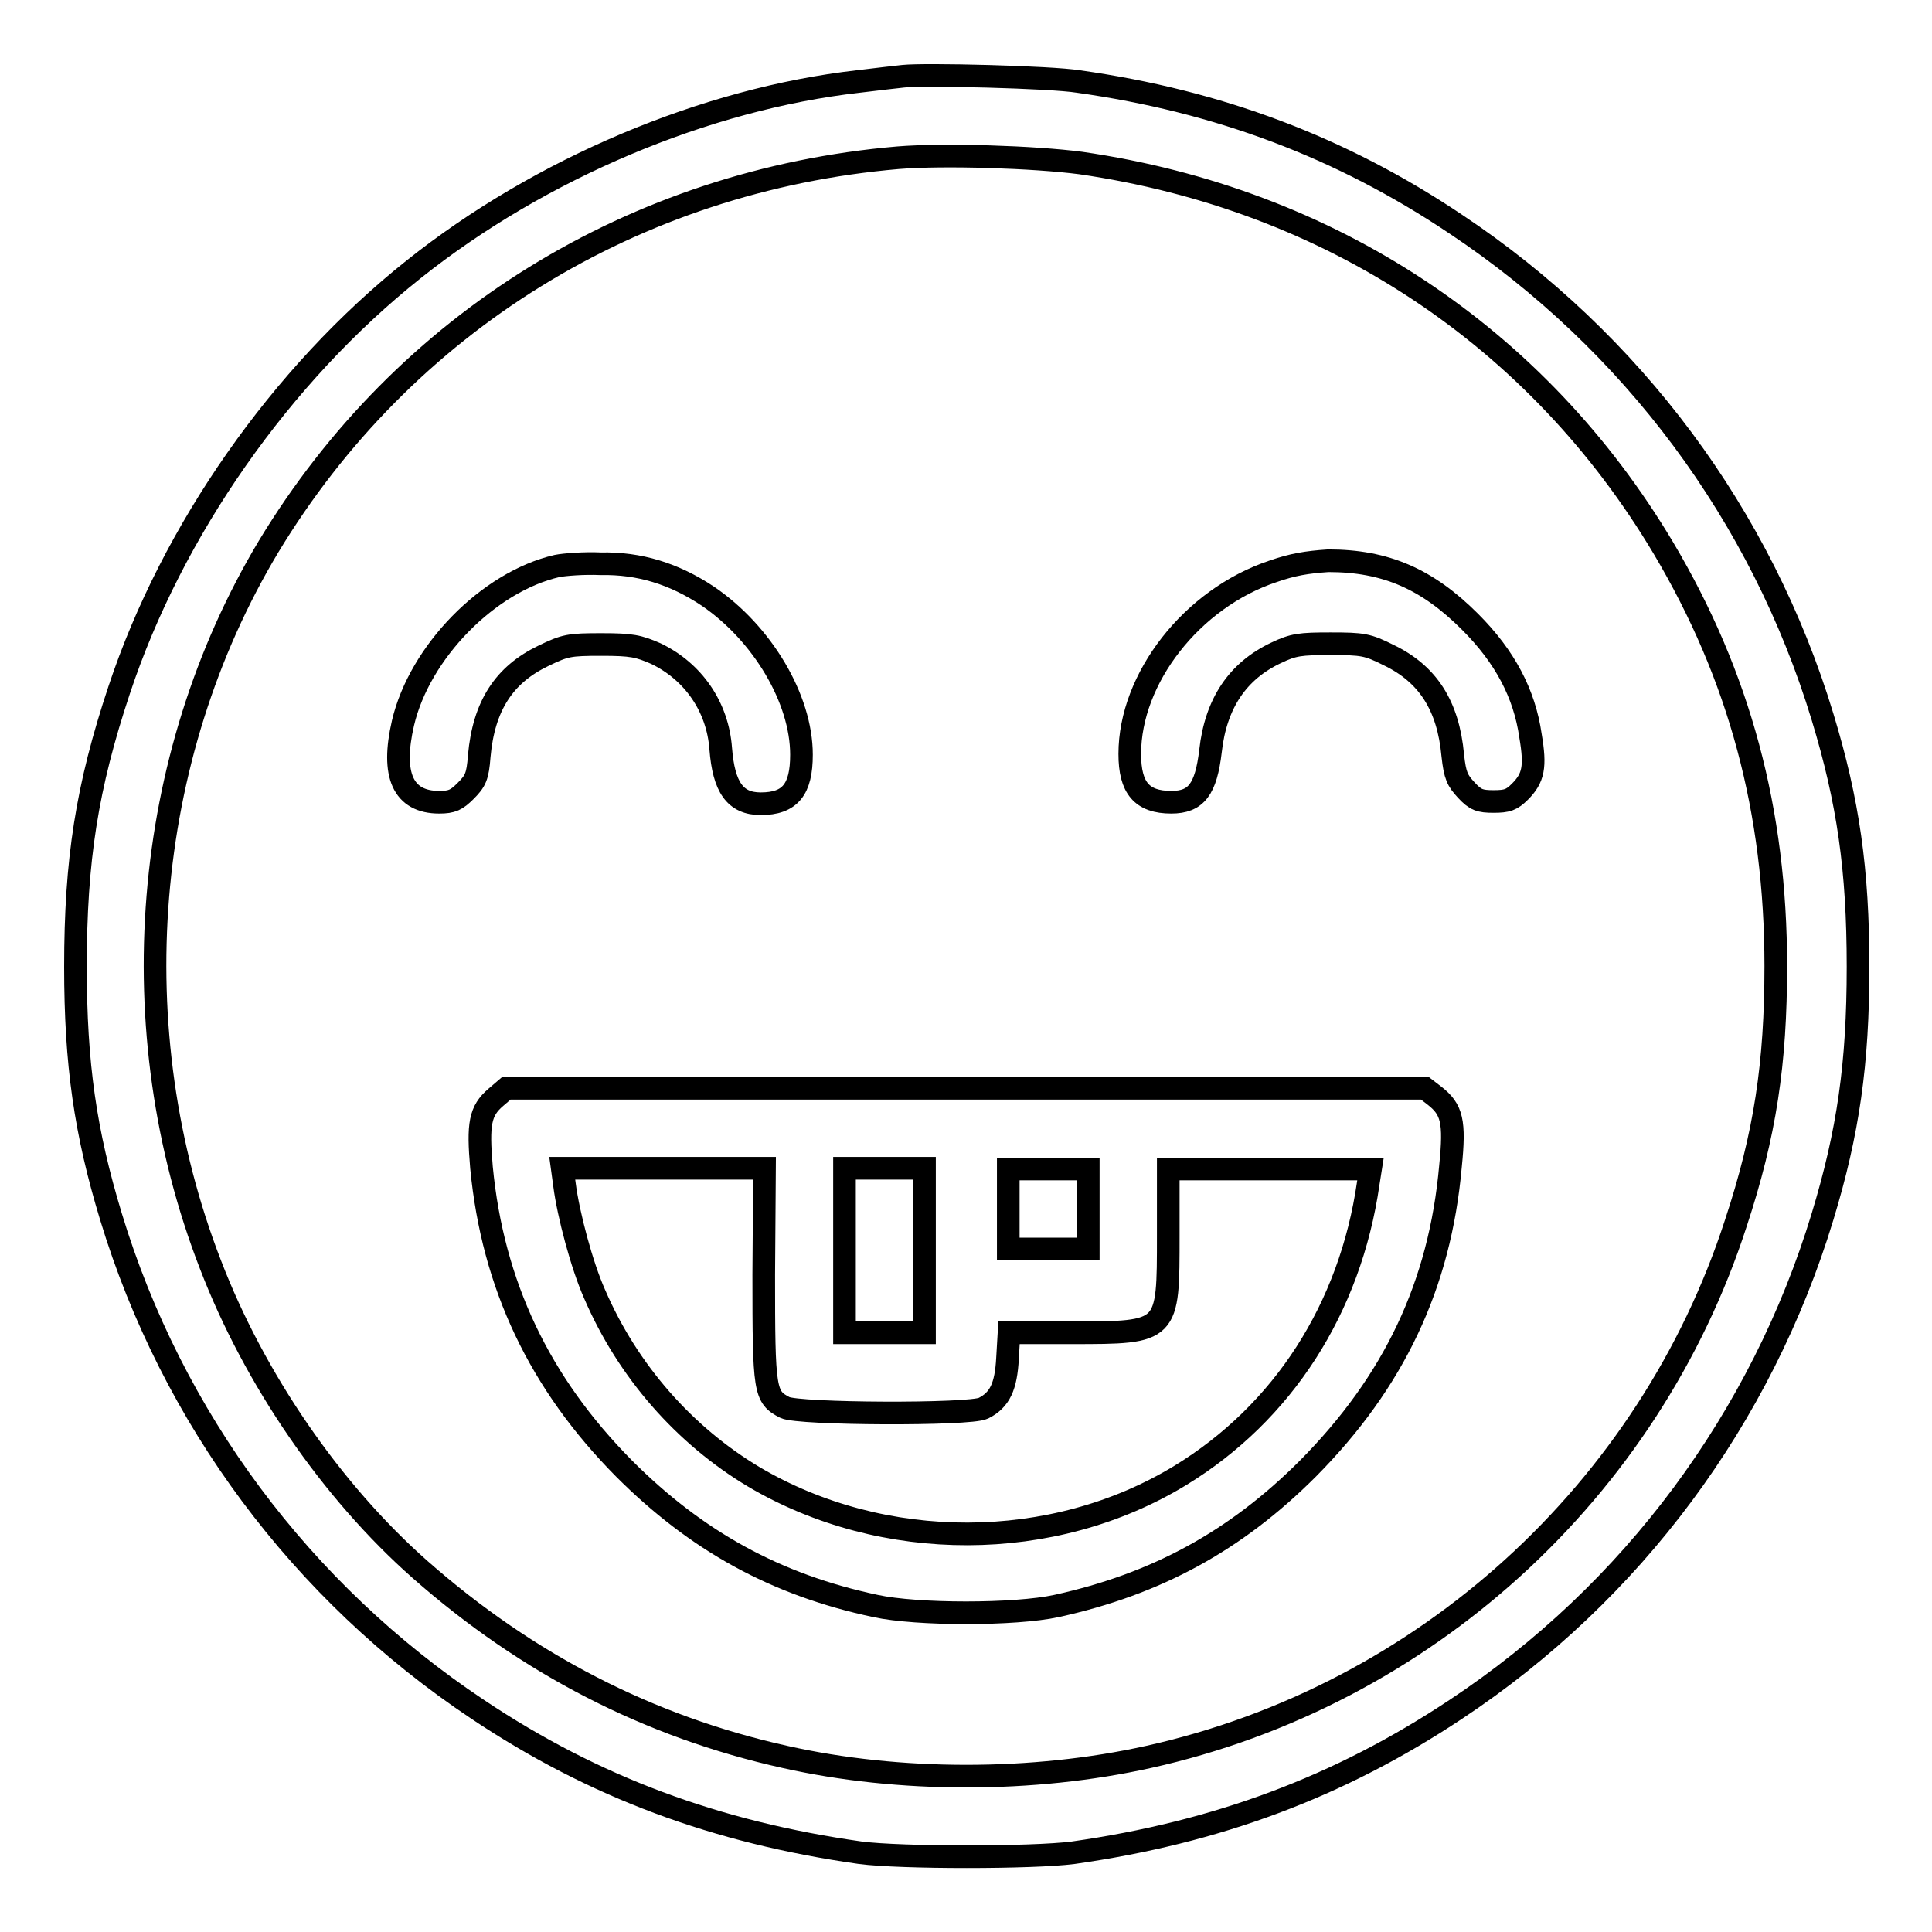<?xml version="1.0" encoding="utf-8"?>
<!-- Svg Vector Icons : http://www.onlinewebfonts.com/icon -->
<!DOCTYPE svg PUBLIC "-//W3C//DTD SVG 1.1//EN" "http://www.w3.org/Graphics/SVG/1.1/DTD/svg11.dtd">
<svg version="1.1" xmlns="http://www.w3.org/2000/svg" xmlns:xlink="http://www.w3.org/1999/xlink" x="0px" y="0px" viewBox="0 0 256 256" enable-background="new 0 0 256 256" xml:space="preserve">
<g><g><g><path stroke-width="3" fill-opacity="0" stroke="#000000"  d="M119.7,10.1c-0.9,0.1-3.6,0.4-6,0.7c-20.2,2.3-42.1,11.5-58.9,24.9c-17.6,14-32,34.6-39,55.7c-4.3,12.9-5.8,22.6-5.8,36.7c0,12.9,1.3,21.9,4.7,33.1c8.1,26.7,25.2,49.7,48.6,65.3c15.4,10.3,31.6,16.3,50.7,19c5.4,0.7,22.8,0.7,28.2,0c19-2.7,35.2-8.7,50.7-19c23.4-15.5,40.5-38.6,48.6-65.3c3.4-11.2,4.7-20.2,4.7-33.1c0-12.9-1.3-21.9-4.7-33.1c-8.1-26.7-25.2-49.7-48.6-65.3c-15.2-10.2-31.5-16.3-50-18.9C139.2,10.2,122.5,9.8,119.7,10.1z M143.2,21.6c33.1,4.8,60.5,23,77.2,51c10.1,17,14.9,34.9,14.9,55.4c0,12.9-1.4,22.3-5.3,34.1c-11.5,35.5-41.3,62.6-77.8,70.7c-15.3,3.4-33.1,3.4-48.2,0c-18-4-34.1-12.3-48.3-24.8c-11.8-10.4-22-25.3-27.8-40.4c-12.1-31.2-9.1-67.2,7.7-95.2C53.5,42.8,84,23.9,119,20.9C125.1,20.4,137.1,20.8,143.2,21.6z"/><path stroke-width="3" fill-opacity="0" stroke="#000000"  d="M73.8,75c-9.1,2.1-18.2,11.4-20.4,20.8c-1.6,6.9,0,10.5,4.8,10.5c1.7,0,2.3-0.3,3.5-1.5c1.3-1.3,1.6-1.9,1.8-4.6c0.6-6.7,3.3-10.8,8.5-13.3c2.9-1.4,3.4-1.5,7.7-1.5c4,0,4.9,0.2,7.2,1.2c5,2.4,8.2,7.1,8.6,12.6c0.4,5.1,1.9,7.3,5.3,7.3c3.9,0,5.4-1.9,5.4-6.5c0-7.4-5.2-16.1-12.4-21c-4.5-3-9.1-4.4-14.2-4.3C77.4,74.6,74.8,74.8,73.8,75z"/><path stroke-width="3" fill-opacity="0" stroke="#000000"  d="M168.7,75.7c-10.8,3.6-19,14.2-19,24.2c0,4.5,1.6,6.4,5.5,6.4c3.3,0,4.6-1.7,5.2-6.8c0.7-6.3,3.6-10.6,8.7-13c2.3-1.1,3.2-1.2,7.2-1.2c4.3,0,4.9,0.1,7.7,1.5c5.2,2.5,7.9,6.7,8.5,13.3c0.3,2.7,0.6,3.3,1.8,4.6c1.2,1.3,1.8,1.5,3.6,1.5c1.8,0,2.4-0.2,3.5-1.3c1.8-1.8,2.1-3.3,1.4-7.4c-0.8-5.6-3.4-10.5-8-15.1c-5.7-5.7-11.2-8.1-18.8-8.1C173.1,74.5,171.3,74.8,168.7,75.7z"/><path stroke-width="3" fill-opacity="0" stroke="#000000"  d="M65.7,145.4c-2.1,1.8-2.4,3.5-1.9,9.3c1.5,15.6,7.7,28.6,18.9,39.9c9.6,9.6,20.1,15.4,33.3,18.2c5.5,1.2,18.5,1.2,24,0c13.2-2.9,23.7-8.6,33.3-18.2c11.4-11.5,17.5-24.3,18.9-40.1c0.6-5.9,0.2-7.5-2.1-9.3l-1.3-1H128H67.1L65.7,145.4z M101.2,168.9c0,15.5,0.1,16.2,2.8,17.6c1.8,0.9,24.5,1,26.3,0.1c2.2-1.1,3-2.9,3.2-6.6l0.2-3.4h8.3c12.9,0,12.8,0,12.8-12.9v-8.8h13.4h13.4l-0.3,1.9c-2.4,16.6-11.3,30.4-24.9,38.7c-16.9,10.3-39.4,10.3-56.5,0.2c-9.2-5.5-16.7-14-21.1-24.2c-1.7-3.8-3.5-10.6-4-14.5l-0.3-2.2h13.4h13.4L101.2,168.9L101.2,168.9z M122.5,165.7v10.9h-5.3h-5.3v-10.9v-10.9h5.3h5.3V165.7z M144.2,160.2v5.3h-5.3h-5.3v-5.3v-5.3h5.3h5.3V160.2z"/></g></g></g>
</svg>